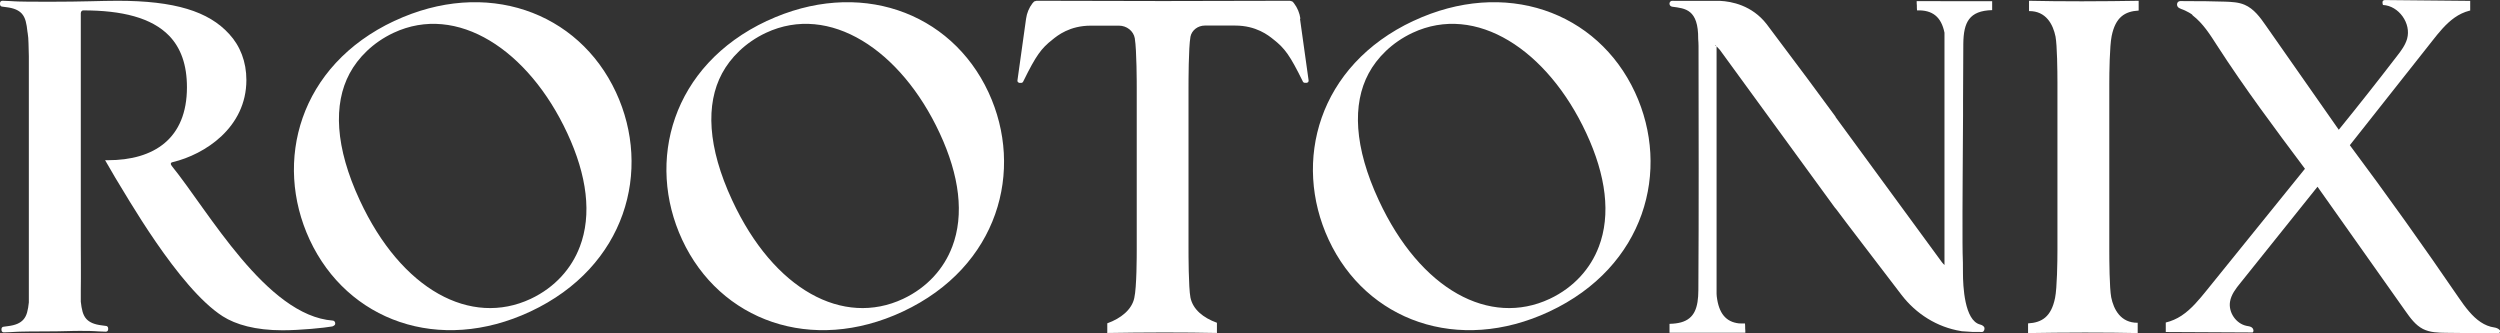 <?xml version="1.0" encoding="UTF-8"?>
<svg xmlns="http://www.w3.org/2000/svg" width="240" height="32" viewBox="0 0 240 32" fill="none">
  <rect x="0" y="0" width="240" height="32" fill="#333333" stroke="none"/>
  <g clip-path="url(#clip0_267_102)">
    <path d="M73.627 2.002C64.466 6.291 62.006 15.514 65.487 23.012C69.101 30.785 77.919 34.011 86.679 29.906C95.874 25.6 98.359 16.318 94.896 8.863C91.281 1.089 82.387 -2.094 73.619 2.011L73.627 2.002ZM91.407 23.698C90.637 25.742 89.047 27.585 86.696 28.691C80.957 31.38 74.297 27.862 70.289 19.225C67.921 14.132 67.729 10.002 69.318 7.045C70.113 5.562 71.536 4.088 73.535 3.15C79.626 0.302 86.487 4.775 90.21 12.783C92.101 16.846 92.595 20.599 91.407 23.707V23.698Z" fill="white"></path>
    <path d="M135.692 2.002C126.53 6.291 124.07 15.514 127.551 23.012C131.165 30.785 139.984 34.011 148.744 29.906C157.939 25.6 160.424 16.318 156.96 8.863C153.346 1.089 144.452 -2.094 135.683 2.011L135.692 2.002ZM153.48 23.698C152.71 25.742 151.12 27.585 148.769 28.691C143.029 31.38 136.37 27.862 132.362 19.225C129.994 14.132 129.802 10.002 131.391 7.045C132.186 5.562 133.608 4.088 135.608 3.15C141.699 0.302 148.56 4.775 152.283 12.783C154.174 16.846 154.668 20.599 153.48 23.707V23.698Z" fill="white"></path>
    <path d="M37.868 2.002C28.706 6.291 26.247 15.514 29.727 23.012C33.342 30.785 42.16 34.011 50.92 29.906C60.115 25.6 62.6 16.318 59.136 8.863C55.522 1.089 46.628 -2.094 37.859 2.011L37.868 2.002ZM55.656 23.698C54.886 25.742 53.296 27.585 50.945 28.691C45.206 31.38 38.546 27.862 34.538 19.225C32.17 14.132 31.978 10.002 33.567 7.045C34.362 5.562 35.785 4.088 37.784 3.15C43.875 0.302 50.736 4.775 54.459 12.783C56.35 16.846 56.844 20.599 55.656 23.707V23.698Z" fill="white"></path>
    <path d="M124.84 1.801C124.765 1.257 124.556 0.746 124.221 0.31C124.137 0.201 124.07 0.134 124.045 0.134L123.836 0.075L111.671 0.101L99.506 0.075L99.296 0.134C99.296 0.134 99.196 0.209 99.121 0.31C98.786 0.746 98.577 1.257 98.502 1.801L97.673 7.732C97.673 7.908 97.765 7.908 97.849 7.958H98.025C98.117 7.958 98.2 7.916 98.251 7.782C99.464 5.319 99.957 4.649 101.037 3.803C101.53 3.401 102.693 2.463 104.718 2.463H107.421C108.157 2.463 108.818 2.965 108.943 3.686C108.943 3.686 108.943 3.694 108.943 3.703C109.127 4.825 109.127 8.042 109.127 8.469V23.832C109.127 24.578 109.127 27.569 108.893 28.599C108.659 29.721 107.613 30.568 106.299 31.037V31.966C107.881 31.941 109.83 31.916 111.746 31.916C113.662 31.916 115.336 31.933 116.825 31.966V30.986C115.495 30.501 114.516 29.705 114.281 28.557C114.097 27.577 114.097 24.402 114.097 23.841V8.452C114.097 7.849 114.097 4.574 114.281 3.552C114.281 3.552 114.281 3.543 114.281 3.535C114.407 2.89 115.009 2.454 115.662 2.454H118.582C120.598 2.454 121.77 3.393 122.263 3.795C123.343 4.641 123.836 5.319 125.049 7.774C125.091 7.908 125.183 7.95 125.275 7.95H125.451C125.543 7.908 125.627 7.908 125.627 7.724L124.798 1.793L124.84 1.801Z" fill="white"></path>
    <path d="M202.492 8.008C202.492 6.986 202.525 4.415 202.718 3.468C203.086 1.642 203.99 1.089 205.311 1.014V0.075C203.73 0.101 201.781 0.126 199.865 0.126C197.949 0.126 196.275 0.109 194.786 0.075V1.064C196.426 1.047 197.095 2.354 197.33 3.51C197.489 4.364 197.514 6.878 197.514 7.9C197.514 8.101 197.514 8.243 197.514 8.318V23.791C197.514 23.858 197.514 23.95 197.514 24.05C197.514 25.072 197.48 27.644 197.288 28.591C196.92 30.417 196.016 30.97 194.694 31.045V31.975C196.275 31.95 198.225 31.925 200.141 31.925C202.057 31.925 203.73 31.941 205.219 31.975V30.986C203.58 31.003 202.91 29.696 202.676 28.54C202.509 27.652 202.492 24.997 202.492 24.05C202.492 23.941 202.492 23.849 202.492 23.791V8.318C202.492 8.251 202.492 8.134 202.492 8.008Z" fill="white"></path>
    <path d="M239.95 31.665C239.849 31.548 239.64 31.464 239.465 31.439C238.494 31.305 237.716 30.693 237.055 29.931C236.678 29.495 236.335 29.018 236.017 28.549C232.637 23.606 229.165 18.739 225.584 13.939C228.22 10.605 230.847 7.28 233.482 3.946C234.127 3.125 234.788 2.295 235.641 1.692C236.068 1.391 236.553 1.156 237.055 1.03C237.08 1.03 237.113 1.022 237.139 1.014V0.084C237.139 0.084 237.088 0.084 237.055 0.084C234.453 0.059 231.842 0.034 229.24 0.008C228.948 0.008 228.588 -0.075 228.763 0.478C230.286 0.553 231.499 2.253 231.081 3.728C230.905 4.339 230.512 4.867 230.119 5.37C228.287 7.757 226.421 10.119 224.522 12.457C222.187 9.123 219.853 5.797 217.527 2.463C216.975 1.667 216.372 0.838 215.485 0.461C214.9 0.209 214.256 0.184 213.62 0.159C212.306 0.117 210.993 0.101 209.679 0.109C209.478 0.109 209.185 0.042 209.051 0.235C208.968 0.36 208.976 0.553 209.077 0.67C209.219 0.838 209.562 0.905 209.754 1.005C209.855 1.056 210.491 1.357 210.491 1.474C211.486 2.237 212.164 3.317 212.842 4.373C215.469 8.444 218.372 12.323 221.275 16.201C218.138 20.088 214.992 23.975 211.854 27.854C211.126 28.75 210.382 29.671 209.42 30.308C208.959 30.61 208.441 30.836 207.914 30.961V31.874C210.691 31.891 213.469 31.899 216.255 31.916C216.397 31.799 216.33 31.548 216.18 31.439C216.029 31.33 215.837 31.313 215.661 31.28C214.657 31.07 213.921 29.99 214.08 28.976C214.189 28.281 214.64 27.703 215.084 27.158C217.552 24.084 220.012 21.001 222.48 17.927C225.291 21.906 228.102 25.885 230.922 29.864C231.391 30.526 231.884 31.213 232.604 31.581C233.282 31.925 234.076 31.941 234.829 31.95C235.574 31.958 236.319 31.966 237.072 31.975C237.933 31.983 238.804 31.992 239.665 32.008C239.782 32.008 239.908 32.008 239.975 31.916C240.042 31.832 240.025 31.749 239.967 31.682L239.95 31.665Z" fill="white"></path>
    <path d="M188.452 9.751C188.452 7.9 188.469 6.048 188.478 4.197C188.503 2.136 189.038 1.03 191.247 0.972V0.117C190.912 0.117 190.594 0.117 190.26 0.117C187.817 0.109 186.411 0.109 184.001 0.109C183.993 0.285 184.01 0.394 184.018 0.519C184.018 0.67 184.018 0.855 184.035 0.997C185.507 0.947 186.361 1.608 186.67 3.141V25.441C186.545 25.315 186.47 25.24 186.411 25.156C183.006 20.515 179.609 15.874 176.212 11.234V11.2C174.79 9.248 172.823 6.601 169.594 2.312C168.188 0.503 166.214 0.134 165.126 0.084C164.917 0.075 164.75 0.084 164.616 0.084C164.482 0.084 164.34 0.084 164.206 0.084C163.787 0.084 163.369 0.084 162.951 0.084C162.574 0.084 162.198 0.084 161.813 0.084C161.52 0.084 161.235 0.084 160.943 0.084C160.876 0.084 160.809 0.084 160.742 0.084C160.658 0.084 160.566 0.067 160.482 0.084C160.324 0.109 160.231 0.285 160.282 0.436C160.315 0.553 160.424 0.628 160.541 0.645C161.779 0.813 163.051 0.88 163.026 3.736C163.043 3.962 163.059 4.197 163.059 4.423C163.068 12.23 163.093 20.038 163.043 27.845C163.034 29.52 162.683 30.576 161.386 30.945C161.077 31.028 160.725 31.079 160.307 31.087C160.307 31.087 160.29 31.095 160.273 31.095V31.942H167.511H167.552C167.561 31.765 167.544 31.657 167.536 31.531C167.536 31.38 167.536 31.196 167.519 31.053C167.452 31.053 167.393 31.053 167.335 31.053C167.276 31.053 167.209 31.053 167.151 31.053C167.101 31.053 167.059 31.053 167.009 31.045C166.983 31.045 166.958 31.045 166.933 31.045C165.687 30.903 165.001 30.082 164.808 28.448C164.8 28.364 164.791 28.289 164.791 28.205V4.448C164.95 4.607 165.034 4.7 165.109 4.792C168.807 9.868 172.505 14.936 176.204 20.013V19.988C177.358 21.546 180.119 25.123 182.529 28.289C183.934 30.132 185.968 31.414 188.252 31.782C188.277 31.782 188.302 31.791 188.335 31.799C188.62 31.816 189.088 31.849 189.381 31.866C189.708 31.866 189.532 31.866 189.85 31.866C189.917 31.866 189.984 31.866 190.051 31.866C190.134 31.866 190.226 31.883 190.31 31.866C190.469 31.841 190.544 31.598 190.502 31.447C190.469 31.33 190.285 31.196 190.092 31.154C188.586 30.777 188.444 27.46 188.444 26.186C188.444 24.385 188.411 25.139 188.402 23.338C188.386 19.259 188.436 15.179 188.452 11.1C188.452 10.647 188.452 10.203 188.452 9.751ZM164.674 4.323C164.674 4.323 164.724 4.381 164.758 4.406H164.674V4.323Z" fill="white"></path>
    <path d="M31.961 30.777C25.577 30.316 19.98 20.222 16.491 15.933C16.357 15.749 16.357 15.606 16.583 15.564C19.662 14.827 23.653 12.247 23.653 7.682C23.653 5.931 23.059 4.406 21.996 3.259C20.022 1.089 16.767 0.075 11.303 0.075C9.655 0.075 8.04 0.168 4.694 0.168C4.058 0.168 3.414 0.168 2.778 0.159C2.728 0.159 2.686 0.159 2.644 0.159C1.063 0.142 1.481 0.109 0.234 0.075C0.092 0.075 0 0.168 0 0.31V0.402C0 0.536 0.092 0.637 0.226 0.637L0.594 0.687C1.372 0.779 1.807 0.997 2.092 1.307C2.451 1.701 2.552 2.27 2.636 3.049C2.644 3.1 2.652 3.15 2.661 3.2C2.753 3.678 2.736 4.549 2.769 5.395V29.035C2.686 29.772 2.585 30.308 2.234 30.693C1.949 31.003 1.514 31.221 0.736 31.313L0.368 31.363C0.234 31.363 0.142 31.456 0.142 31.59V31.682C0.142 31.816 0.234 31.908 0.368 31.908C1.615 31.874 1.196 31.841 2.778 31.824C3.64 31.824 4.526 31.807 5.422 31.807C6.242 31.807 6.911 31.757 7.756 31.765C9.321 31.765 8.911 31.807 10.157 31.841C10.291 31.841 10.383 31.749 10.383 31.615V31.523C10.383 31.389 10.291 31.288 10.157 31.288L9.789 31.238C9.011 31.146 8.576 30.928 8.291 30.618C7.948 30.241 7.84 29.696 7.756 28.959V27.87C7.781 26.496 7.756 24.134 7.756 23.539V16.947V15.162V1.273C7.756 1.089 7.89 0.997 7.982 0.997C11.705 0.997 14.55 1.692 16.248 3.443C17.353 4.599 17.947 6.207 17.947 8.377C17.947 13.311 14.776 15.38 10.366 15.38H10.09L10.977 16.905L11.044 17.022C11.998 18.53 17.11 27.644 21.385 30.366C22.624 31.154 24.506 31.707 27.125 31.707C28.823 31.707 31.166 31.472 31.902 31.338C32.045 31.288 32.178 31.196 32.178 31.104V31.012C32.178 30.919 32.087 30.777 31.953 30.777H31.961Z" fill="white"></path>
  </g>
  <defs>
    <clipPath id="clip0_267_102">
      <rect width="240" height="32" fill="white"></rect>
    </clipPath>
  </defs>
</svg>
